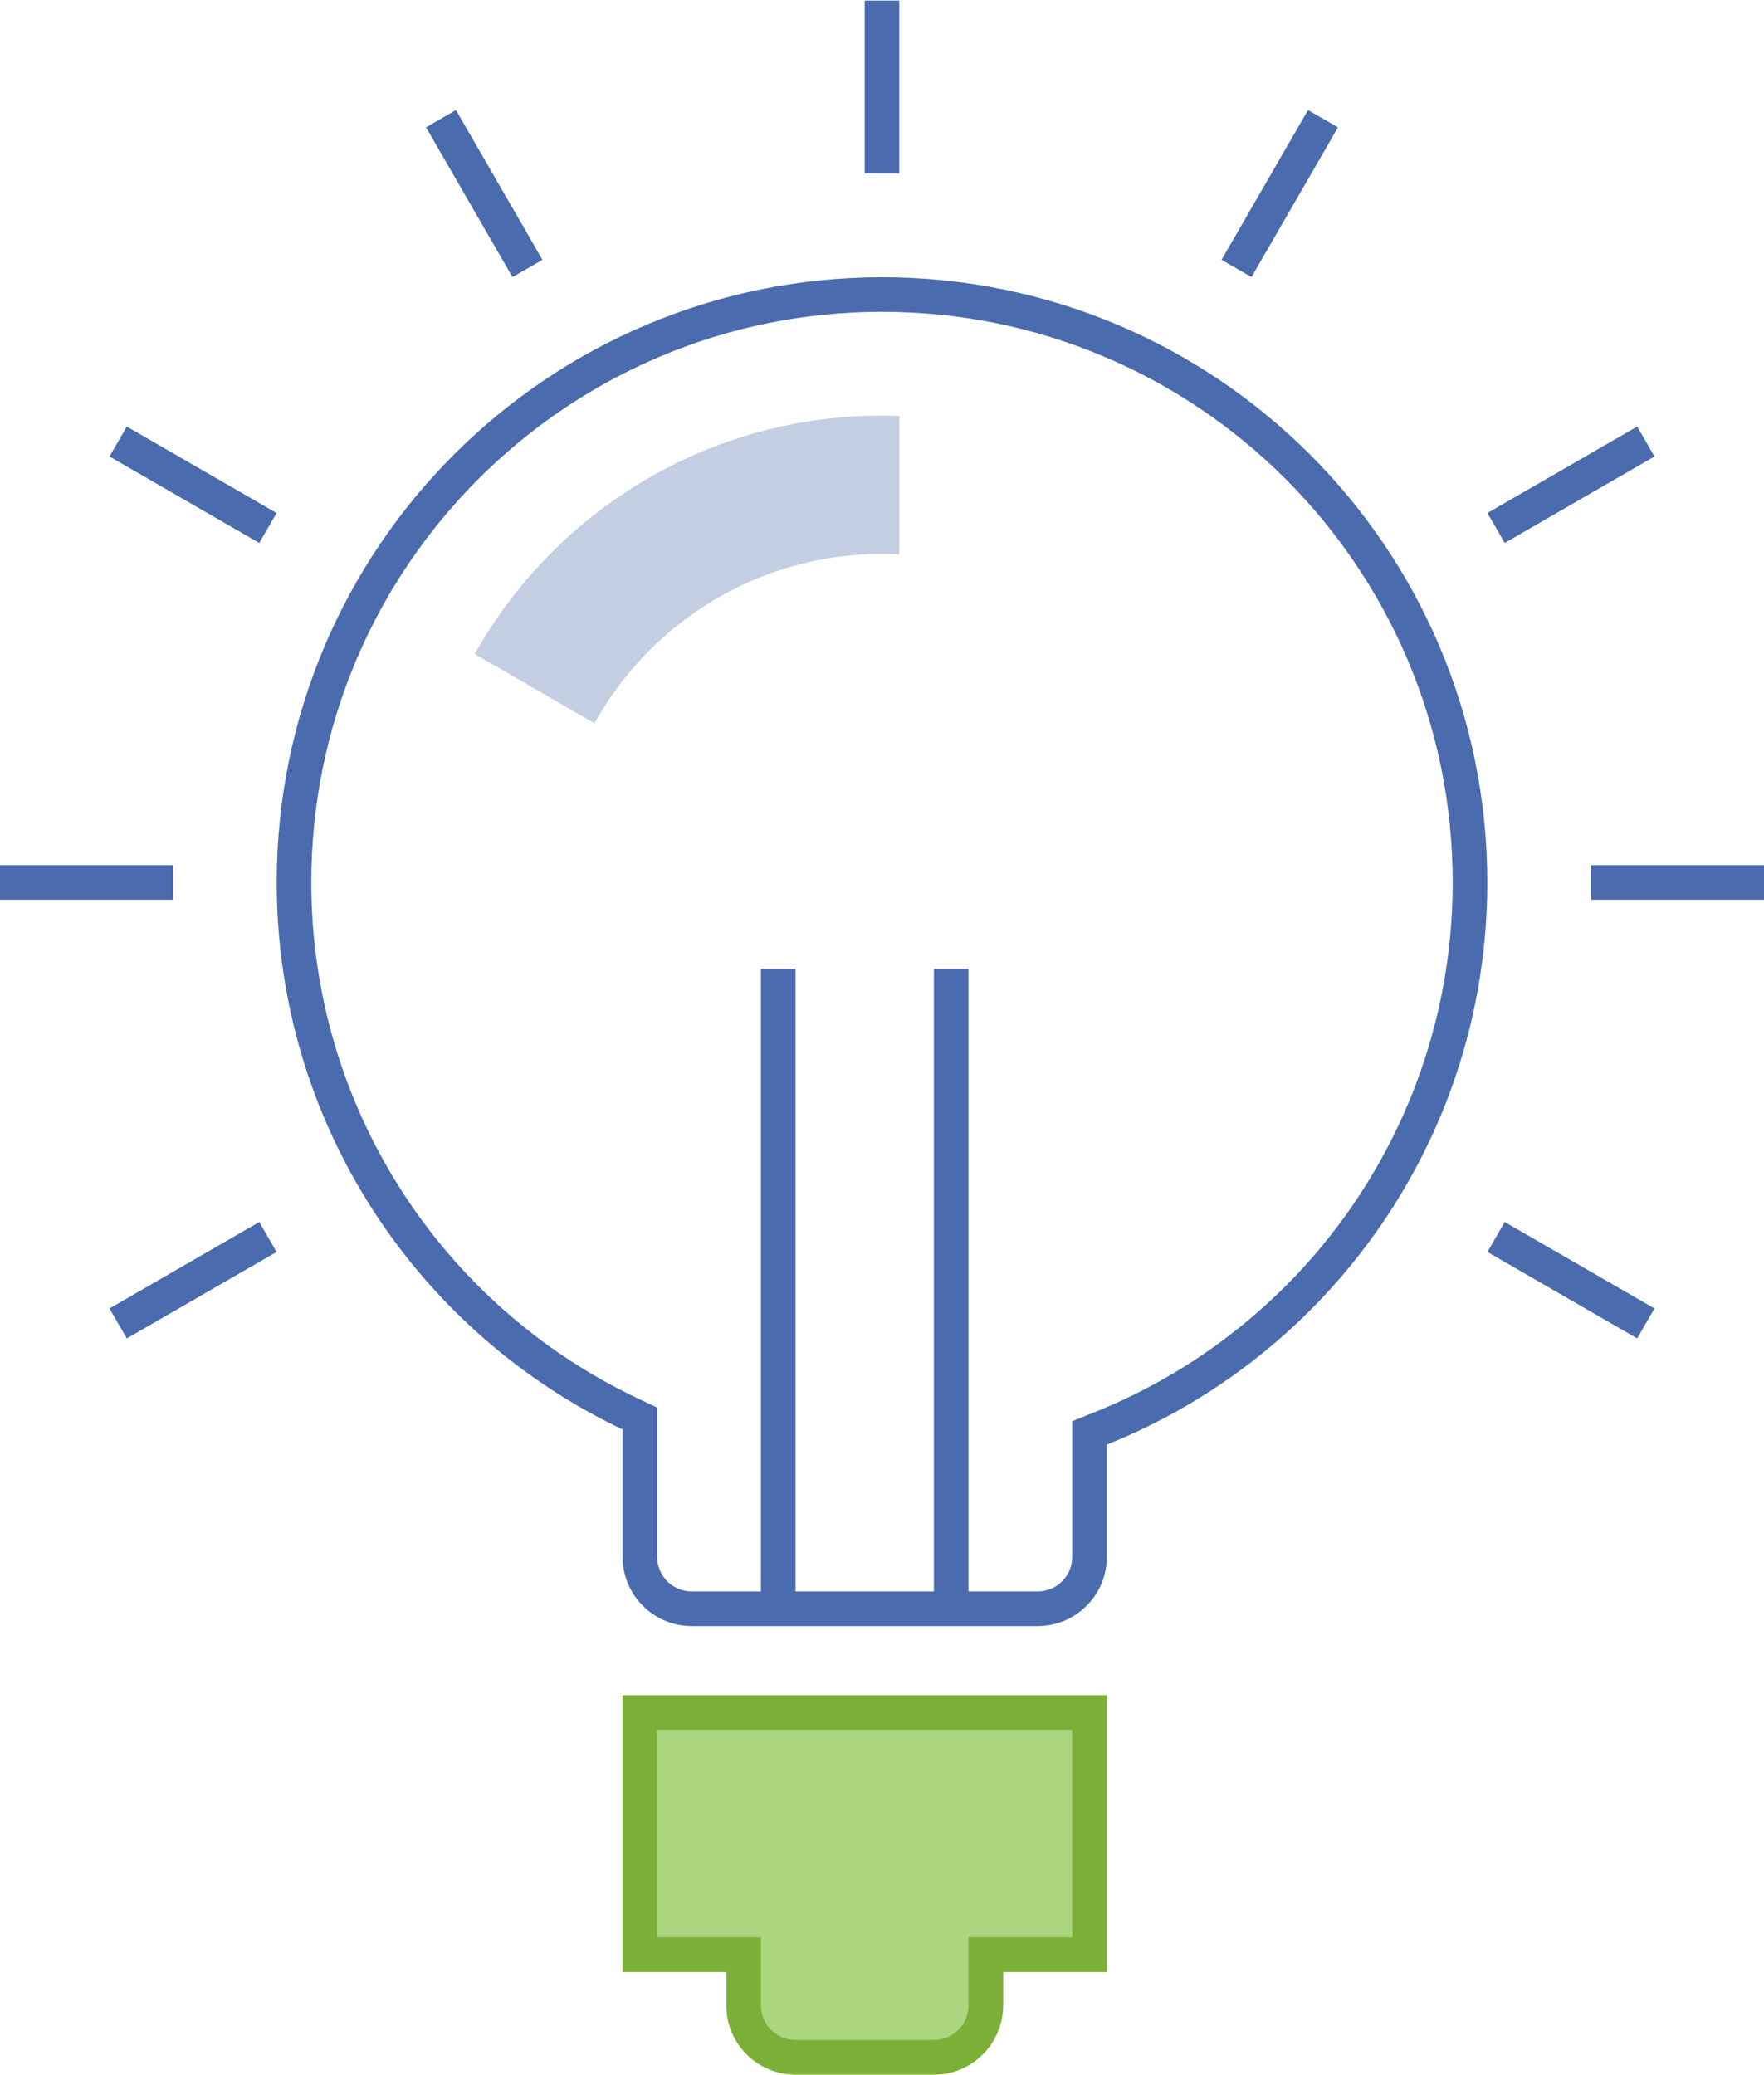 <?xml version="1.0" encoding="utf-8"?>
<svg version="1.1" id="Layer_1" xmlns="http://www.w3.org/2000/svg" xmlns:xlink="http://www.w3.org/1999/xlink" x="0px" y="0px"
	 width="51px" height="60px" viewBox="-447 257.984 51 60" style="enable-background:new -447 257.984 51 60;" xml:space="preserve"
	>
<style type="text/css">
	.st0{fill:#4A6BAD;}
	.st1{fill:#C4CEE2;}
	.st2{fill:#ABD57E;}
	.st3{fill:#7CAF38;}
</style>
<g id="Group-27" transform="translate(1496, 188)">
	<path id="Shape_44_" class="st0" d="M-1924.571,110.413l0.571,0.271V115c0,0.552,0.448,1,1,1h10c0.552,0,1-0.448,1-1v-3.924
		l0.628-0.252c6.213-2.487,10.372-8.519,10.372-15.325c0-9.113-7.387-16.5-16.5-16.5s-16.5,7.387-16.5,16.5
		C-1934,101.936-1930.283,107.699-1924.571,110.413z M-1935,95.5c0-9.665,7.835-17.5,17.5-17.5s17.5,7.835,17.5,17.5
		c0,7.368-4.554,13.673-11,16.253V115c0,1.105-0.895,2-2,2h-10c-1.105,0-2-0.895-2-2v-3.684
		C-1930.912,108.507-1935,102.481-1935,95.5z M-1918,70h1v5h-1V70z M-1895.666,82.317l0.5,0.866l-4.33,2.5l-0.5-0.866
		L-1895.666,82.317z M-1935.504,105.317l0.5,0.866l-4.33,2.5l-0.5-0.866L-1935.504,105.317z M-1905.183,73.166l0.866,0.5l-2.5,4.33
		l-0.866-0.5L-1905.183,73.166z M-1930.683,73.666l0.866-0.5l2.5,4.33l-0.866,0.5L-1930.683,73.666z M-1892,95v1h-5v-1H-1892z
		 M-1938,95v1h-5v-1H-1938z M-1921,98h1v18h-1V98z M-1916,98h1v18h-1V98z M-1939.834,83.183l0.5-0.866l4.33,2.5l-0.5,0.866
		L-1939.834,83.183z M-1899.996,106.183l0.5-0.866l4.33,2.5l-0.5,0.866L-1899.996,106.183z"/>
	<path id="Path_50_" class="st1" d="M-1929.276,88.893c2.313-4.114,6.72-6.893,11.776-6.893c0.167,0,0.334,0.003,0.5,0.009v4.004
		c-0.166-0.009-0.332-0.013-0.5-0.013c-3.577,0-6.692,1.977-8.313,4.898L-1929.276,88.893z"/>
	<path id="Path_51_" class="st2" d="M-1914,127v0.968c0,1.105-0.895,2-2,2h-4c-1.105,0-2-0.895-2-2V127h-3v-8h14v8H-1914z"/>
	<path id="Shape_45_" class="st3" d="M-1911,127h-3v0.968c0,1.105-0.895,2-2,2h-4c-1.105,0-2-0.895-2-2V127h-3v-8h14V127z
		 M-1912,120h-12v6h3v1.968c0,0.552,0.448,1,1,1h4c0.552,0,1-0.448,1-1V126h3V120z"/>
</g>
</svg>

